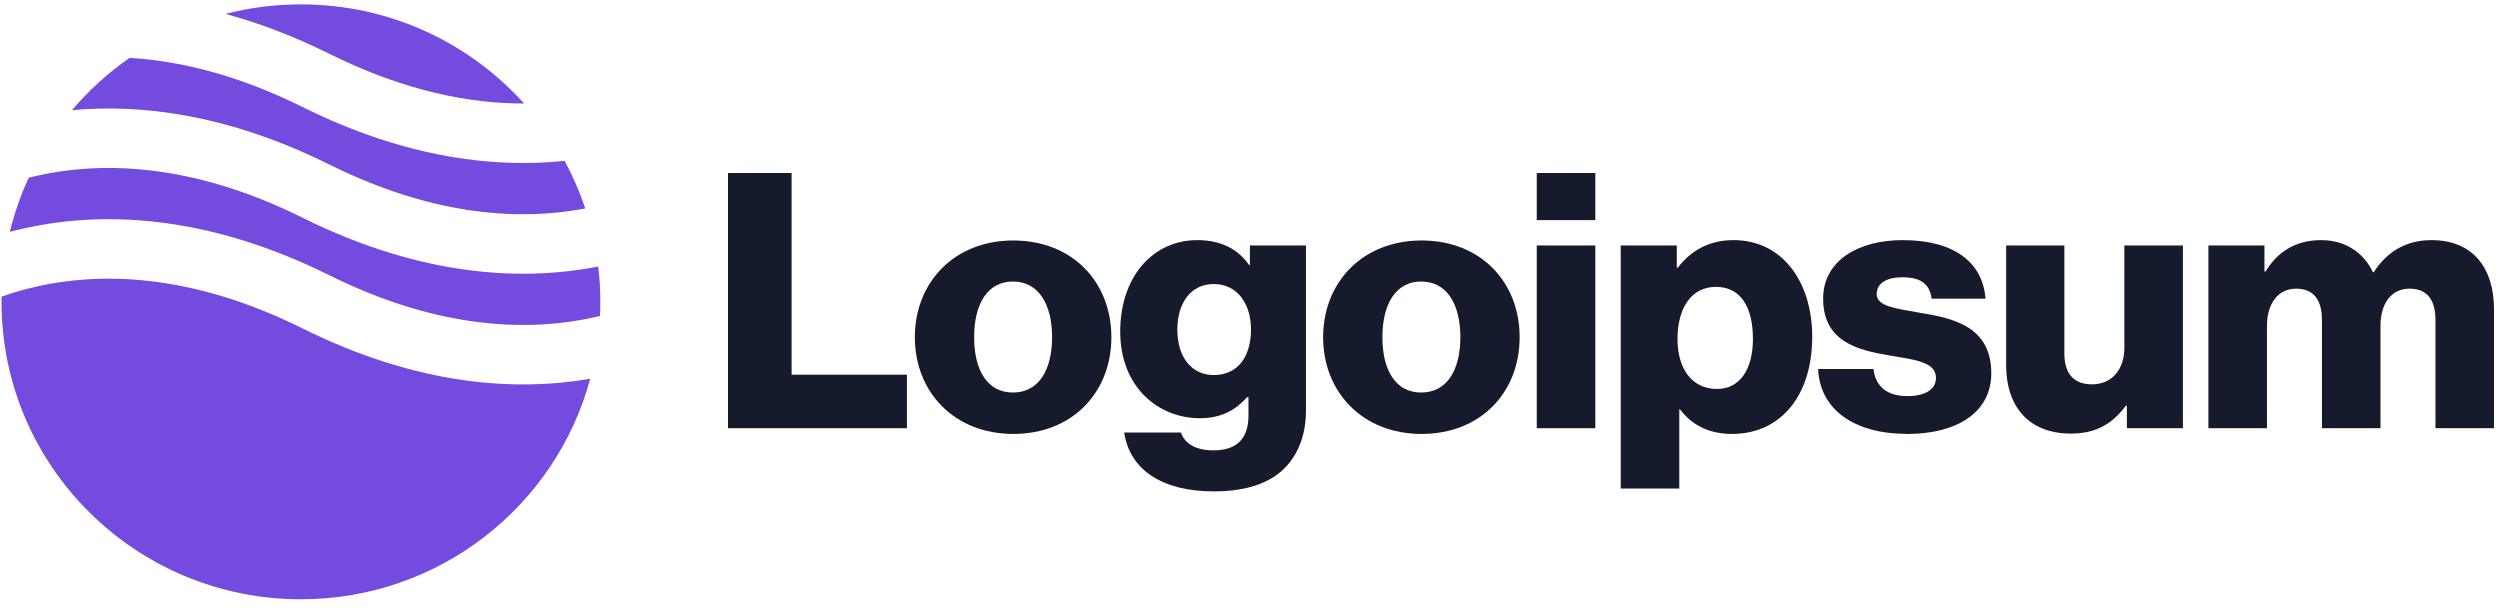 <svg width="164" height="40" viewBox="0 0 164 40" fill="none" xmlns="http://www.w3.org/2000/svg">
<g clip-path="url(#clip0_123_1621)">
<path d="M47.757 28.091H59.494V24.579H51.929V11.35H47.757V28.091Z" fill="#161A2D"/>
<path d="M66.448 25.75C64.775 25.75 63.903 24.298 63.903 22.121C63.903 19.943 64.775 18.468 66.448 18.468C68.122 18.468 69.017 19.943 69.017 22.121C69.017 24.298 68.122 25.75 66.448 25.75ZM66.472 28.466C70.361 28.466 72.906 25.727 72.906 22.121C72.906 18.515 70.361 15.775 66.472 15.775C62.607 15.775 60.014 18.515 60.014 22.121C60.014 25.727 62.607 28.466 66.472 28.466Z" fill="#161A2D"/>
<path d="M79.638 32.236C81.429 32.236 83.008 31.838 84.069 30.901C85.035 30.035 85.671 28.724 85.671 26.921V16.103H81.994V17.391H81.947C81.24 16.384 80.156 15.752 78.553 15.752C75.56 15.752 73.486 18.234 73.486 21.746C73.486 25.422 76.008 27.436 78.718 27.436C80.18 27.436 81.099 26.851 81.806 26.054H81.9V27.248C81.9 28.7 81.217 29.543 79.59 29.543C78.318 29.543 77.681 29.005 77.469 28.372H73.745C74.122 30.878 76.314 32.236 79.638 32.236ZM79.614 24.603C78.176 24.603 77.234 23.432 77.234 21.629C77.234 19.803 78.176 18.632 79.614 18.632C81.217 18.632 82.065 19.99 82.065 21.606C82.065 23.291 81.287 24.603 79.614 24.603Z" fill="#161A2D"/>
<path d="M93.231 25.75C91.558 25.75 90.686 24.298 90.686 22.121C90.686 19.943 91.558 18.468 93.231 18.468C94.905 18.468 95.8 19.943 95.8 22.121C95.8 24.298 94.905 25.75 93.231 25.75ZM93.255 28.466C97.144 28.466 99.689 25.727 99.689 22.121C99.689 18.515 97.144 15.775 93.255 15.775C89.389 15.775 86.797 18.515 86.797 22.121C86.797 25.727 89.389 28.466 93.255 28.466Z" fill="#161A2D"/>
<path d="M100.811 28.091H104.653V16.103H100.811V28.091ZM100.811 14.44H104.653V11.35H100.811V14.44Z" fill="#161A2D"/>
<path d="M106.319 32.048H110.161V26.851H110.208C110.962 27.857 112.07 28.466 113.626 28.466C116.784 28.466 118.881 25.984 118.881 22.097C118.881 18.491 116.925 15.752 113.72 15.752C112.07 15.752 110.892 16.478 110.067 17.555H109.996V16.103H106.319V32.048ZM112.636 25.516C110.986 25.516 110.043 24.181 110.043 22.238C110.043 20.294 110.892 18.819 112.565 18.819C114.215 18.819 114.992 20.177 114.992 22.238C114.992 24.275 114.097 25.516 112.636 25.516Z" fill="#161A2D"/>
<path d="M125.137 28.466C128.295 28.466 130.628 27.108 130.628 24.486C130.628 21.418 128.13 20.88 126.009 20.529C124.477 20.248 123.11 20.131 123.11 19.288C123.11 18.538 123.841 18.187 124.783 18.187C125.844 18.187 126.575 18.515 126.716 19.592H130.251C130.063 17.227 128.224 15.752 124.807 15.752C121.955 15.752 119.598 17.063 119.598 19.592C119.598 22.402 121.837 22.964 123.935 23.315C125.538 23.596 126.999 23.713 126.999 24.79C126.999 25.563 126.268 25.984 125.113 25.984C123.841 25.984 123.039 25.399 122.898 24.205H119.268C119.386 26.851 121.602 28.466 125.137 28.466Z" fill="#161A2D"/>
<path d="M135.846 28.443C137.519 28.443 138.58 27.787 139.452 26.617H139.523V28.092H143.2V16.104H139.358V22.8C139.358 24.228 138.556 25.212 137.237 25.212C136.011 25.212 135.422 24.486 135.422 23.175V16.104H131.604V23.971C131.604 26.64 133.065 28.443 135.846 28.443Z" fill="#161A2D"/>
<path d="M144.871 28.091H148.713V21.372C148.713 19.943 149.42 18.936 150.622 18.936C151.777 18.936 152.319 19.686 152.319 20.973V28.091H156.16V21.372C156.16 19.943 156.844 18.936 158.069 18.936C159.224 18.936 159.766 19.686 159.766 20.973V28.091H163.608V20.294C163.608 17.602 162.241 15.752 159.507 15.752C157.952 15.752 156.655 16.408 155.713 17.859H155.665C155.053 16.572 153.851 15.752 152.272 15.752C150.527 15.752 149.373 16.572 148.618 17.812H148.548V16.103H144.871V28.091Z" fill="#161A2D"/>
<path fill-rule="evenodd" clip-rule="evenodd" d="M8.499 3.797C7.094 4.773 5.823 5.927 4.72 7.226C9.227 6.81 14.953 7.489 21.601 10.791C28.699 14.317 34.416 14.437 38.394 13.674C38.033 12.588 37.578 11.545 37.04 10.553C32.486 11.03 26.648 10.398 19.844 7.019C15.523 4.873 11.715 3.989 8.499 3.797ZM34.38 6.791C30.784 2.799 25.557 0.287 19.74 0.287C18.032 0.287 16.375 0.504 14.794 0.911C16.934 1.491 19.208 2.34 21.601 3.528C26.582 6.003 30.883 6.799 34.38 6.791ZM39.244 17.485C34.438 18.428 27.802 18.234 19.844 14.282C12.405 10.586 6.483 10.633 2.49 11.514C2.284 11.56 2.082 11.608 1.886 11.657C1.363 12.787 0.946 13.975 0.646 15.209C0.966 15.124 1.297 15.043 1.638 14.968C6.482 13.898 13.328 13.944 21.601 18.054C29.04 21.749 34.961 21.703 38.955 20.821C39.092 20.791 39.227 20.76 39.359 20.728C39.374 20.42 39.381 20.11 39.381 19.799C39.381 19.016 39.335 18.244 39.244 17.485ZM38.718 24.845C33.959 25.672 27.515 25.355 19.844 21.544C12.405 17.849 6.483 17.896 2.49 18.777C1.603 18.973 0.806 19.211 0.102 19.463C0.101 19.575 0.1 19.687 0.1 19.799C0.1 30.576 8.893 39.312 19.74 39.312C28.831 39.312 36.479 33.176 38.718 24.845Z" fill="#734BDF"/>
</g>
<defs>
<clipPath id="clip0_123_1621">
<rect width="164" height="40" fill="white"/>
</clipPath>
</defs>
</svg>
